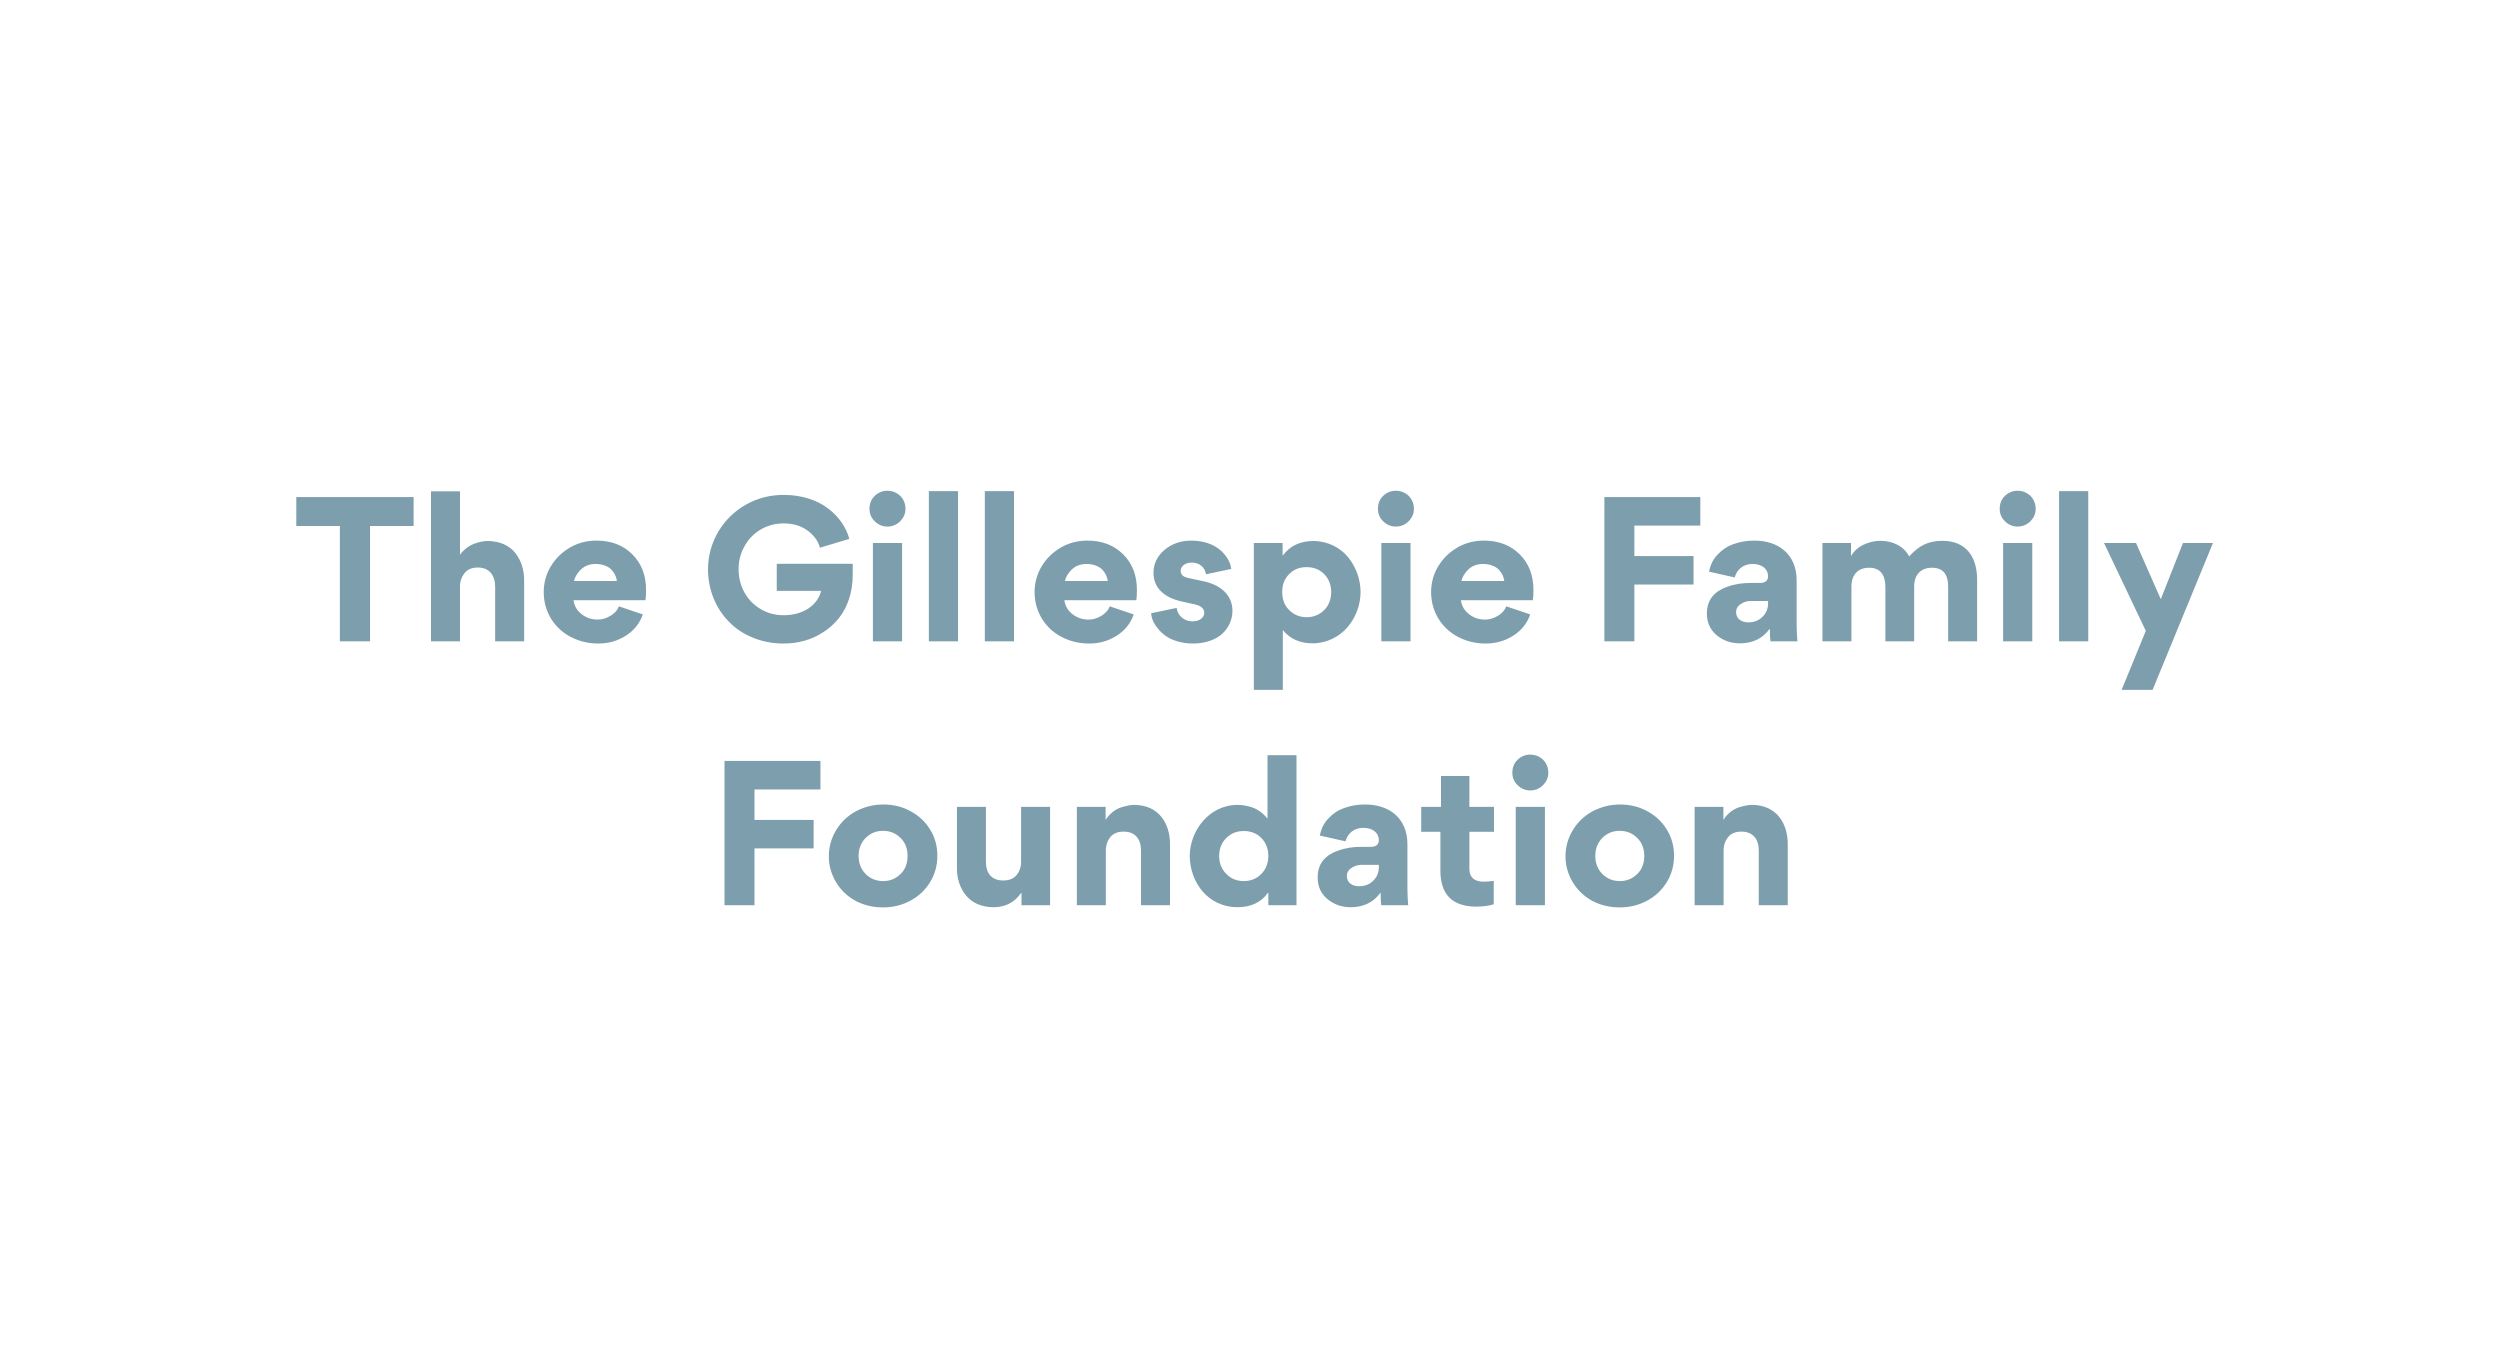 <?xml version="1.0" encoding="UTF-8"?>
<svg width="270px" height="148px" viewBox="0 0 270 148" version="1.1" xmlns="http://www.w3.org/2000/svg" xmlns:xlink="http://www.w3.org/1999/xlink">
    <rect x="0" y="0" width="270" height="148" fill="#333333" stroke="none"/>
    <!-- Generator: Sketch 57.1 (83088) - https://sketch.com -->
    <title>Group 27</title>
    <desc>Created with Sketch.</desc>
    <g id="Page-1" stroke="none" stroke-width="1" fill="none" fill-rule="evenodd">
        <g id="Group-27" fill-rule="nonzero">
            <polygon id="Rectangle-Copy-15" fill="#FFFFFF" points="0 0 270 0 270 148 228.004 148 222.57 148 0 148"></polygon>
            <path d="M39.965,56.805 L39.965,69.266 L36.706,69.266 L36.706,56.805 L32,56.805 L32,53.684 L44.67,53.684 L44.67,56.805 L39.965,56.805 Z M56.607,69.266 L53.477,69.266 L53.477,63.367 C53.477,62.148 52.851,61.293 51.621,61.293 C50.973,61.293 50.498,61.486 50.175,61.892 C49.851,62.298 49.678,62.768 49.678,63.345 L49.678,69.266 L46.548,69.266 L46.548,53.064 L49.678,53.064 L49.678,59.883 L49.7,59.883 C50.131,59.305 50.736,58.878 51.319,58.686 C51.901,58.493 52.311,58.429 52.657,58.429 C53.974,58.429 55.031,58.921 55.657,59.733 C56.283,60.524 56.607,61.528 56.607,62.661 L56.607,69.266 Z M62.003,62.747 L66.622,62.747 C66.579,62.341 66.406,61.934 66.061,61.55 C65.716,61.165 65.068,60.908 64.334,60.908 C63.687,60.908 63.169,61.101 62.737,61.507 C62.327,61.913 62.068,62.341 62.003,62.747 Z M69.709,64.82 L61.938,64.82 C62.025,65.461 62.327,65.953 62.823,66.338 C63.32,66.722 63.881,66.915 64.572,66.915 C65.047,66.915 65.5,66.765 65.932,66.509 C66.363,66.252 66.687,65.91 66.838,65.483 L69.428,66.359 C69.083,67.342 68.457,68.112 67.572,68.667 C66.687,69.223 65.716,69.501 64.615,69.501 C63.536,69.501 62.564,69.266 61.658,68.796 C60.773,68.347 60.06,67.684 59.521,66.829 C59.003,65.974 58.722,65.012 58.722,63.944 C58.722,62.939 58.981,61.999 59.499,61.144 C60.017,60.289 60.708,59.626 61.593,59.113 C62.456,58.621 63.406,58.386 64.421,58.386 C66.018,58.386 67.291,58.878 68.284,59.861 C69.277,60.844 69.774,62.127 69.774,63.709 C69.774,64.2 69.752,64.563 69.709,64.82 Z M83.89,60.887 L92.093,60.887 L92.093,62.105 C92.093,63.986 91.51,65.654 90.56,66.808 C90.085,67.385 89.546,67.877 88.898,68.283 C87.646,69.116 86.157,69.501 84.624,69.501 C83.437,69.501 82.315,69.287 81.3,68.86 C80.286,68.454 79.422,67.877 78.731,67.15 C77.307,65.718 76.465,63.687 76.465,61.486 C76.465,60.011 76.854,58.643 77.587,57.403 C78.321,56.185 79.314,55.202 80.566,54.496 C81.818,53.791 83.178,53.449 84.667,53.449 C86.545,53.449 88.25,54.005 89.416,54.902 C90.603,55.8 91.38,56.933 91.726,58.194 L88.553,59.156 C88.38,58.45 87.927,57.831 87.214,57.296 C86.502,56.783 85.639,56.527 84.624,56.527 C83.739,56.527 82.941,56.741 82.185,57.168 C81.451,57.595 80.868,58.173 80.437,58.942 C79.983,59.712 79.768,60.545 79.768,61.464 C79.768,63.26 80.609,64.863 82.12,65.76 C82.854,66.209 83.696,66.444 84.624,66.444 C85.682,66.444 86.567,66.188 87.301,65.718 C88.035,65.226 88.488,64.585 88.682,63.815 L83.89,63.815 L83.89,60.887 Z M94.467,56.292 C94.078,55.907 93.906,55.479 93.906,54.945 C93.906,54.411 94.078,53.94 94.467,53.556 C94.855,53.192 95.309,53 95.827,53 C96.366,53 96.841,53.192 97.23,53.556 C97.597,53.94 97.791,54.411 97.791,54.945 C97.791,55.479 97.597,55.907 97.23,56.292 C96.841,56.676 96.366,56.869 95.827,56.869 C95.309,56.869 94.855,56.676 94.467,56.292 Z M94.273,58.643 L97.424,58.643 L97.424,69.266 L94.273,69.266 L94.273,58.643 Z M100.316,69.266 L100.316,53.043 L103.468,53.043 L103.468,69.266 L100.316,69.266 Z M106.36,69.266 L106.36,53.043 L109.512,53.043 L109.512,69.266 L106.36,69.266 Z M115.016,62.747 L119.635,62.747 C119.592,62.341 119.419,61.934 119.074,61.55 C118.728,61.165 118.081,60.908 117.347,60.908 C116.699,60.908 116.181,61.101 115.75,61.507 C115.34,61.913 115.081,62.341 115.016,62.747 Z M122.722,64.82 L114.951,64.82 C115.037,65.461 115.34,65.953 115.836,66.338 C116.333,66.722 116.894,66.915 117.584,66.915 C118.059,66.915 118.513,66.765 118.944,66.509 C119.376,66.252 119.7,65.91 119.851,65.483 L122.441,66.359 C122.096,67.342 121.47,68.112 120.585,68.667 C119.7,69.223 118.728,69.501 117.628,69.501 C116.548,69.501 115.577,69.266 114.67,68.796 C113.786,68.347 113.073,67.684 112.534,66.829 C112.016,65.974 111.735,65.012 111.735,63.944 C111.735,62.939 111.994,61.999 112.512,61.144 C113.03,60.289 113.721,59.626 114.606,59.113 C115.469,58.621 116.419,58.386 117.433,58.386 C119.031,58.386 120.304,58.878 121.297,59.861 C122.29,60.844 122.786,62.127 122.786,63.709 C122.786,64.2 122.765,64.563 122.722,64.82 Z M128.852,69.501 C127.643,69.501 126.564,69.159 125.916,68.689 C125.571,68.454 125.29,68.197 125.053,67.877 C124.556,67.299 124.362,66.744 124.319,66.231 L127.082,65.654 C127.125,66.038 127.298,66.38 127.6,66.658 C127.924,66.957 128.312,67.107 128.809,67.107 C129.629,67.107 130.061,66.637 130.061,66.188 C130.061,65.739 129.715,65.418 129.025,65.269 L127.665,64.97 C125.614,64.521 124.578,63.409 124.578,61.87 C124.578,60.908 124.967,60.075 125.744,59.412 C126.542,58.728 127.514,58.386 128.679,58.386 C130.384,58.386 131.572,59.049 132.219,59.84 C132.694,60.396 132.91,60.93 132.975,61.443 L130.255,62.02 C130.104,61.25 129.564,60.759 128.701,60.759 C127.988,60.759 127.514,61.165 127.514,61.657 C127.514,62.063 127.794,62.319 128.355,62.426 L129.845,62.747 C131.96,63.153 133.104,64.371 133.104,65.974 C133.104,66.872 132.737,67.727 132.068,68.389 C131.377,69.052 130.233,69.501 128.852,69.501 Z M135.414,58.643 L138.522,58.643 L138.522,59.968 L138.565,59.968 C139.342,58.942 140.421,58.429 141.846,58.429 C143.379,58.429 144.738,59.134 145.602,60.182 C146.444,61.229 146.94,62.576 146.94,63.944 C146.94,65.312 146.422,66.701 145.537,67.727 C144.652,68.774 143.271,69.48 141.76,69.48 C140.4,69.48 139.342,69.009 138.587,68.09 L138.543,68.09 L138.543,74.503 L135.414,74.503 L135.414,58.643 Z M139.234,61.999 C138.716,62.512 138.479,63.153 138.479,63.944 C138.479,64.734 138.716,65.376 139.234,65.889 C139.752,66.402 140.378,66.658 141.112,66.658 C141.868,66.658 142.494,66.402 143.012,65.889 C143.508,65.397 143.767,64.734 143.767,63.944 C143.767,63.153 143.508,62.512 143.012,61.999 C142.494,61.486 141.846,61.25 141.112,61.25 C140.357,61.25 139.731,61.486 139.234,61.999 Z M149.379,56.292 C148.991,55.907 148.818,55.479 148.818,54.945 C148.818,54.411 148.991,53.94 149.379,53.556 C149.768,53.192 150.221,53 150.739,53 C151.279,53 151.753,53.192 152.142,53.556 C152.509,53.94 152.703,54.411 152.703,54.945 C152.703,55.479 152.509,55.907 152.142,56.292 C151.753,56.676 151.279,56.869 150.739,56.869 C150.221,56.869 149.768,56.676 149.379,56.292 Z M149.185,58.643 L152.336,58.643 L152.336,69.266 L149.185,69.266 L149.185,58.643 Z M157.84,62.747 L162.46,62.747 C162.416,62.341 162.244,61.934 161.898,61.55 C161.553,61.165 160.906,60.908 160.172,60.908 C159.524,60.908 159.006,61.101 158.574,61.507 C158.164,61.913 157.905,62.341 157.84,62.747 Z M165.546,64.82 L157.776,64.82 C157.862,65.461 158.164,65.953 158.661,66.338 C159.157,66.722 159.718,66.915 160.409,66.915 C160.884,66.915 161.337,66.765 161.769,66.509 C162.201,66.252 162.524,65.91 162.675,65.483 L165.266,66.359 C164.92,67.342 164.294,68.112 163.409,68.667 C162.524,69.223 161.553,69.501 160.452,69.501 C159.373,69.501 158.402,69.266 157.495,68.796 C156.61,68.347 155.898,67.684 155.358,66.829 C154.84,65.974 154.56,65.012 154.56,63.944 C154.56,62.939 154.819,61.999 155.337,61.144 C155.855,60.289 156.545,59.626 157.43,59.113 C158.294,58.621 159.243,58.386 160.258,58.386 C161.855,58.386 163.129,58.878 164.122,59.861 C165.115,60.844 165.611,62.127 165.611,63.709 C165.611,64.2 165.589,64.563 165.546,64.82 Z M183.635,56.762 L176.511,56.762 L176.511,60.054 L182.901,60.054 L182.901,63.131 L176.511,63.131 L176.511,69.266 L173.274,69.266 L173.274,53.684 L183.635,53.684 L183.635,56.762 Z M187.908,69.48 C186.937,69.48 186.095,69.18 185.404,68.603 C184.692,68.005 184.347,67.235 184.347,66.295 L184.347,66.209 C184.347,64.692 185.275,63.815 186.505,63.388 C187.369,63.067 188.167,62.96 189.074,62.96 L190.11,62.96 C190.671,62.96 190.952,62.683 190.952,62.234 C190.952,61.486 190.347,60.908 189.268,60.908 C188.318,60.908 187.585,61.464 187.347,62.362 L184.584,61.742 C184.714,61.015 185.016,60.396 185.512,59.883 C185.987,59.37 186.57,58.985 187.261,58.75 C187.93,58.515 188.642,58.386 189.419,58.386 C192.074,58.365 194.038,59.861 194.038,62.683 L194.038,67.556 C194.038,68.197 194.082,68.774 194.125,69.266 L191.211,69.266 C191.168,68.988 191.146,68.56 191.146,67.941 L191.103,67.941 C190.369,68.945 189.311,69.48 187.908,69.48 Z M188.815,67.214 C189.462,67.214 189.981,67 190.369,66.594 C190.758,66.209 190.952,65.718 190.952,65.162 L190.952,64.905 L189.074,64.905 C188.685,64.905 188.34,65.012 188.016,65.226 C187.671,65.44 187.498,65.739 187.498,66.124 C187.498,66.829 188.081,67.214 188.815,67.214 Z M208.652,61.315 C207.421,61.315 206.73,62.105 206.73,63.324 L206.73,69.266 L203.622,69.266 L203.622,63.367 C203.622,62.127 203.083,61.315 201.874,61.315 C200.622,61.315 199.953,62.105 199.953,63.367 L199.953,69.266 L196.823,69.266 L196.823,58.643 L199.91,58.643 L199.91,60.032 L199.931,60.032 C200.233,59.519 200.665,59.113 201.248,58.835 C201.831,58.557 202.435,58.408 203.061,58.408 C204.421,58.408 205.608,58.985 206.191,60.096 C207.248,58.921 208.263,58.408 209.774,58.408 C212.407,58.408 213.53,60.203 213.53,62.64 L213.53,69.266 L210.4,69.266 L210.4,63.324 C210.4,62.084 209.882,61.315 208.652,61.315 Z M216.53,56.292 C216.142,55.907 215.969,55.479 215.969,54.945 C215.969,54.411 216.142,53.94 216.53,53.556 C216.919,53.192 217.372,53 217.89,53 C218.43,53 218.904,53.192 219.293,53.556 C219.66,53.94 219.854,54.411 219.854,54.945 C219.854,55.479 219.66,55.907 219.293,56.292 C218.904,56.676 218.43,56.869 217.89,56.869 C217.372,56.869 216.919,56.676 216.53,56.292 Z M216.336,58.643 L219.487,58.643 L219.487,69.266 L216.336,69.266 L216.336,58.643 Z M222.38,69.266 L222.38,53.043 L225.531,53.043 L225.531,69.266 L222.38,69.266 Z M232.481,74.503 L229.136,74.503 L231.747,68.133 L227.236,58.643 L230.69,58.643 L233.366,64.713 L235.762,58.643 L239,58.643 L232.481,74.503 Z M88.607,85.261 L81.484,85.261 L81.484,88.553 L87.873,88.553 L87.873,91.63 L81.484,91.63 L81.484,97.765 L78.246,97.765 L78.246,82.183 L88.607,82.183 L88.607,85.261 Z M89.513,92.485 C89.513,91.438 89.794,90.498 90.312,89.643 C90.83,88.788 91.542,88.104 92.449,87.612 C93.355,87.142 94.327,86.885 95.406,86.885 C96.464,86.885 97.456,87.12 98.341,87.612 C99.226,88.082 99.939,88.745 100.457,89.6 C100.975,90.434 101.234,91.374 101.234,92.421 C101.234,93.469 100.975,94.409 100.457,95.264 C99.917,96.14 99.205,96.803 98.32,97.273 C97.413,97.765 96.42,98 95.363,98 C94.283,98 93.312,97.765 92.406,97.295 C91.521,96.803 90.83,96.162 90.312,95.307 C89.794,94.452 89.513,93.511 89.513,92.485 Z M93.485,90.498 C92.988,91.011 92.729,91.652 92.729,92.443 C92.729,93.234 92.988,93.875 93.485,94.388 C94.003,94.901 94.629,95.157 95.384,95.157 C96.118,95.157 96.744,94.901 97.262,94.388 C97.78,93.896 98.018,93.234 98.018,92.443 C98.018,91.652 97.78,91.011 97.262,90.498 C96.744,89.985 96.118,89.728 95.363,89.728 C94.629,89.728 94.003,89.985 93.485,90.498 Z M103.349,87.142 L106.479,87.142 L106.479,93.063 C106.479,94.302 107.083,95.093 108.357,95.093 C108.983,95.093 109.458,94.901 109.781,94.516 C110.105,94.131 110.278,93.661 110.278,93.063 L110.278,87.142 L113.408,87.142 L113.408,97.765 L110.321,97.765 L110.321,96.44 L110.278,96.44 C109.566,97.466 108.573,97.979 107.299,97.979 C106.004,97.979 104.946,97.487 104.32,96.696 C103.695,95.927 103.349,94.922 103.349,93.811 L103.349,87.142 Z M126.359,97.765 L123.229,97.765 L123.229,91.866 C123.229,90.626 122.603,89.814 121.351,89.814 C120.725,89.814 120.25,90.006 119.926,90.391 C119.603,90.797 119.43,91.288 119.43,91.866 L119.43,97.765 L116.3,97.765 L116.3,87.142 L119.408,87.142 L119.408,88.531 L119.43,88.531 C119.819,87.869 120.488,87.377 121.114,87.185 C121.761,86.992 122.171,86.928 122.473,86.928 C125.193,86.928 126.359,88.98 126.359,91.16 L126.359,97.765 Z M140.022,97.765 L136.979,97.765 L136.979,96.418 L136.935,96.418 C136.223,97.444 135.122,97.979 133.611,97.979 C132.1,97.979 130.741,97.295 129.877,96.269 C129.014,95.264 128.496,93.875 128.496,92.443 C128.496,89.75 130.568,86.928 133.654,86.928 C134.065,86.928 134.432,86.971 135.058,87.142 C135.683,87.313 136.331,87.74 136.849,88.36 L136.892,88.36 L136.892,81.563 L140.022,81.563 L140.022,97.765 Z M136.223,94.388 C136.72,93.875 136.979,93.234 136.979,92.443 C136.979,91.652 136.72,91.011 136.223,90.498 C135.705,89.985 135.079,89.75 134.324,89.75 C133.59,89.75 132.964,89.985 132.446,90.498 C131.928,91.011 131.669,91.652 131.669,92.443 C131.669,93.234 131.928,93.875 132.446,94.388 C132.942,94.901 133.568,95.157 134.324,95.157 C135.079,95.157 135.705,94.901 136.223,94.388 Z M145.872,97.979 C144.9,97.979 144.058,97.679 143.368,97.102 C142.655,96.504 142.31,95.734 142.31,94.794 L142.31,94.708 C142.31,93.191 143.238,92.314 144.469,91.887 C145.332,91.566 146.131,91.459 147.037,91.459 L148.073,91.459 C148.634,91.459 148.915,91.182 148.915,90.733 C148.915,89.985 148.311,89.408 147.231,89.408 C146.282,89.408 145.548,89.963 145.31,90.861 L142.547,90.241 C142.677,89.514 142.979,88.895 143.476,88.382 C143.951,87.869 144.533,87.484 145.224,87.249 C145.893,87.014 146.605,86.885 147.383,86.885 C150.037,86.864 152.002,88.36 152.002,91.182 L152.002,96.055 C152.002,96.696 152.045,97.273 152.088,97.765 L149.174,97.765 C149.131,97.487 149.109,97.06 149.109,96.44 L149.066,96.44 C148.332,97.444 147.275,97.979 145.872,97.979 Z M146.778,95.713 C147.426,95.713 147.944,95.499 148.332,95.093 C148.721,94.708 148.915,94.217 148.915,93.661 L148.915,93.405 L147.037,93.405 C146.649,93.405 146.303,93.511 145.98,93.725 C145.634,93.939 145.461,94.238 145.461,94.623 C145.461,95.328 146.044,95.713 146.778,95.713 Z M161.348,89.835 L158.693,89.835 L158.693,93.853 C158.693,94.708 159.19,95.221 160.226,95.221 C160.463,95.221 160.83,95.2 161.326,95.136 L161.326,97.658 C160.808,97.829 160.182,97.915 159.449,97.915 C156.858,97.915 155.563,96.611 155.563,94.024 L155.563,89.835 L153.491,89.835 L153.491,87.142 L155.628,87.142 L155.628,83.807 L158.693,83.807 L158.693,87.142 L161.348,87.142 L161.348,89.835 Z M163.895,84.791 C163.507,84.406 163.334,83.978 163.334,83.444 C163.334,82.91 163.507,82.44 163.895,82.055 C164.284,81.691 164.737,81.499 165.255,81.499 C165.795,81.499 166.269,81.691 166.658,82.055 C167.025,82.44 167.219,82.91 167.219,83.444 C167.219,83.978 167.025,84.406 166.658,84.791 C166.269,85.175 165.795,85.368 165.255,85.368 C164.737,85.368 164.284,85.175 163.895,84.791 Z M163.701,87.142 L166.852,87.142 L166.852,97.765 L163.701,97.765 L163.701,87.142 Z M169.075,92.485 C169.075,91.438 169.356,90.498 169.874,89.643 C170.392,88.788 171.104,88.104 172.011,87.612 C172.918,87.142 173.889,86.885 174.968,86.885 C176.026,86.885 177.019,87.12 177.904,87.612 C178.789,88.082 179.501,88.745 180.019,89.6 C180.537,90.434 180.796,91.374 180.796,92.421 C180.796,93.469 180.537,94.409 180.019,95.264 C179.479,96.14 178.767,96.803 177.882,97.273 C176.976,97.765 175.983,98 174.925,98 C173.846,98 172.874,97.765 171.968,97.295 C171.083,96.803 170.392,96.162 169.874,95.307 C169.356,94.452 169.075,93.511 169.075,92.485 Z M173.047,90.498 C172.551,91.011 172.292,91.652 172.292,92.443 C172.292,93.234 172.551,93.875 173.047,94.388 C173.565,94.901 174.191,95.157 174.947,95.157 C175.68,95.157 176.306,94.901 176.824,94.388 C177.342,93.896 177.58,93.234 177.58,92.443 C177.58,91.652 177.342,91.011 176.824,90.498 C176.306,89.985 175.68,89.728 174.925,89.728 C174.191,89.728 173.565,89.985 173.047,90.498 Z M193.078,97.765 L189.948,97.765 L189.948,91.866 C189.948,90.626 189.322,89.814 188.07,89.814 C187.444,89.814 186.969,90.006 186.646,90.391 C186.322,90.797 186.149,91.288 186.149,91.866 L186.149,97.765 L183.019,97.765 L183.019,87.142 L186.128,87.142 L186.128,88.531 L186.149,88.531 C186.538,87.869 187.207,87.377 187.833,87.185 C188.48,86.992 188.89,86.928 189.193,86.928 C191.912,86.928 193.078,88.98 193.078,91.16 L193.078,97.765 Z" id="TheGillespieFamilyFoundation" fill="#7D9EAC"></path>
        </g>
    </g>
</svg>